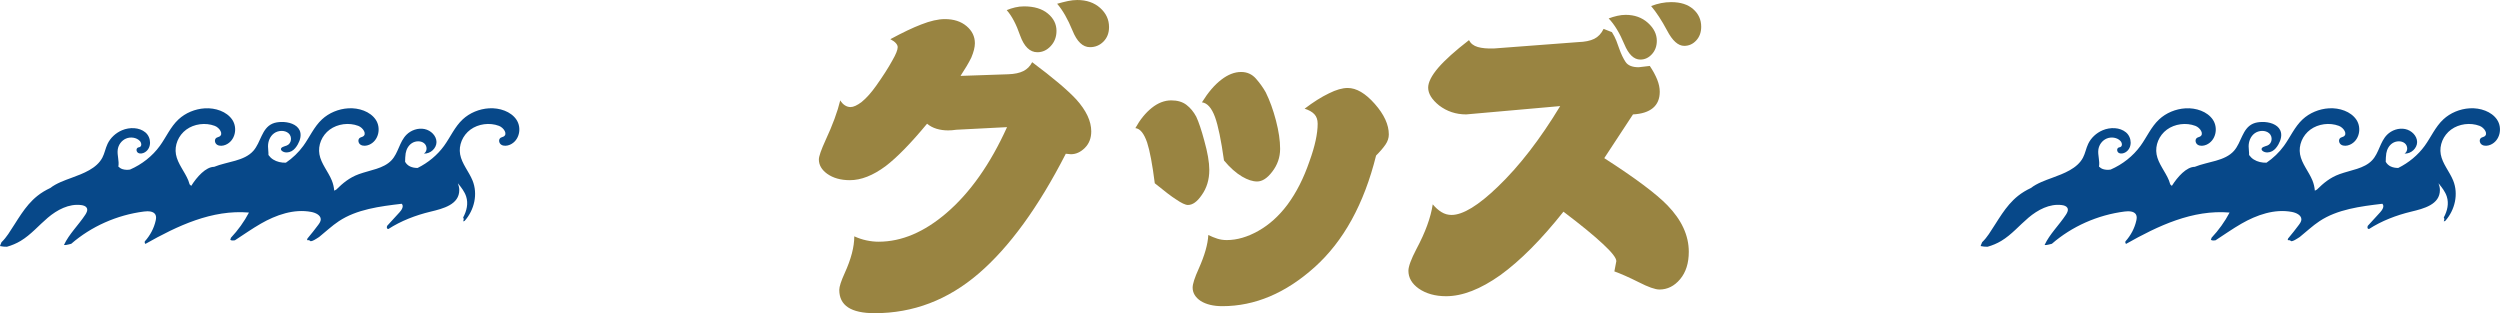 <?xml version="1.0" encoding="UTF-8"?>
<svg id="_レイヤー_2" data-name="レイヤー 2" xmlns="http://www.w3.org/2000/svg" viewBox="0 0 577.626 72.361">
  <defs>
    <style>
      .cls-1 {
        fill: #998441;
      }

      .cls-2 {
        fill: #074889;
      }
    </style>
  </defs>
  <g id="_グルメ_グッズ" data-name="グルメ・グッズ">
    <g>
      <path class="cls-1" d="M232.677,29.375l-11.727.603c-.327.051-.654.088-.98.113-.327.025-.629.038-.905.038-.956,0-1.848-.125-2.678-.377-.829-.251-1.559-.641-2.187-1.169-3.746,4.525-6.938,7.793-9.578,9.804-2.916,2.162-5.669,3.243-8.258,3.243-2.111,0-3.859-.49-5.241-1.471-1.282-.93-1.923-2.036-1.923-3.318,0-.703.515-2.187,1.546-4.449,1.634-3.519,2.765-6.586,3.394-9.201.302.503.66.886,1.075,1.15.414.264.848.396,1.301.396.679,0,1.532-.389,2.563-1.169,1.081-.879,2.188-2.111,3.318-3.695,1.608-2.262,2.866-4.223,3.771-5.882.83-1.433,1.245-2.463,1.245-3.092,0-.301-.139-.609-.415-.924-.277-.314-.704-.622-1.282-.924,2.841-1.533,5.216-2.664,7.127-3.394,2.111-.83,3.934-1.244,5.468-1.244,2.061,0,3.732.541,5.015,1.621,1.282,1.082,1.923,2.401,1.923,3.959,0,.905-.276,2.012-.829,3.318-.578,1.182-1.408,2.589-2.488,4.223l11.048-.377c1.433-.05,2.589-.295,3.469-.735.88-.439,1.559-1.125,2.036-2.055,4.776,3.57,8.17,6.436,10.182,8.598,2.312,2.564,3.469,5.028,3.469,7.391,0,1.559-.49,2.828-1.471,3.808-.98.98-2.062,1.471-3.242,1.471l-1.169-.113c-6.335,12.368-13.054,21.601-20.155,27.696-7.102,6.095-15.102,9.144-24.001,9.144-2.74,0-4.788-.447-6.146-1.339-1.357-.893-2.036-2.244-2.036-4.054,0-.729.415-2.011,1.245-3.846,1.482-3.243,2.225-6.083,2.225-8.521.93.428,1.872.742,2.828.942.955.202,1.885.302,2.79.302,5.304,0,10.533-2.212,15.687-6.637,5.454-4.676,10.118-11.287,13.989-19.834ZM232.602,2.338c.604-.251,1.244-.458,1.923-.622.679-.163,1.37-.245,2.074-.245,2.338,0,4.173.553,5.505,1.659,1.332,1.106,1.999,2.438,1.999,3.997,0,1.383-.44,2.552-1.32,3.507-.88.956-1.91,1.433-3.092,1.433-1.734,0-3.067-1.294-3.997-3.884-.88-2.564-1.91-4.512-3.092-5.845ZM244.253.868c.88-.251,1.703-.458,2.47-.623.767-.163,1.49-.245,2.169-.245,2.161,0,3.927.61,5.298,1.829,1.369,1.22,2.055,2.696,2.055,4.431,0,1.357-.428,2.47-1.282,3.337s-1.898,1.301-3.13,1.301c-1.659,0-3.004-1.282-4.034-3.846-1.081-2.64-2.263-4.701-3.545-6.184Z"/>
      <path class="cls-1" d="M266.813,42.346c-.553-4.374-1.144-7.516-1.772-9.427-.729-2.112-1.634-3.217-2.715-3.318,1.081-1.961,2.344-3.519,3.79-4.676,1.445-1.156,2.947-1.734,4.506-1.734,1.433,0,2.602.346,3.507,1.037s1.659,1.603,2.263,2.733c.578,1.232,1.193,3.067,1.848,5.505.778,2.766,1.169,5.028,1.169,6.788,0,2.262-.591,4.211-1.772,5.845-1.031,1.508-2.087,2.262-3.167,2.262-.579,0-1.509-.439-2.791-1.32-.93-.578-2.552-1.81-4.864-3.695ZM317.945,35.936c-2.79,11.212-7.529,19.815-14.216,25.811-6.688,5.996-13.789,8.993-21.305,8.993-2.062,0-3.733-.402-5.016-1.207-1.231-.83-1.848-1.861-1.848-3.092,0-.83.465-2.275,1.396-4.336,1.382-3.092,2.124-5.694,2.225-7.805.729.352,1.427.635,2.093.848.666.214,1.389.321,2.168.321,2.363,0,4.802-.71,7.315-2.13s4.751-3.438,6.712-6.052c2.062-2.791,3.758-6.133,5.091-10.03,1.257-3.469,1.886-6.36,1.886-8.673,0-.93-.259-1.665-.773-2.206-.516-.54-1.263-.961-2.243-1.263,2.011-1.533,3.884-2.715,5.618-3.544,1.659-.83,3.104-1.244,4.336-1.244,2.011,0,4.098,1.226,6.26,3.676,2.162,2.451,3.243,4.808,3.243,7.07,0,.805-.259,1.583-.773,2.338-.516.754-1.238,1.597-2.168,2.526ZM282.801,37.067c-.654-4.676-1.345-8.019-2.074-10.03-.779-2.112-1.785-3.243-3.017-3.394,1.434-2.312,2.929-4.06,4.487-5.242,1.533-1.181,3.055-1.772,4.562-1.772,1.383,0,2.526.516,3.432,1.546.905,1.031,1.659,2.087,2.263,3.167.93,1.885,1.716,4.054,2.356,6.504.642,2.451.962,4.632.962,6.542,0,1.961-.616,3.733-1.848,5.317-1.132,1.483-2.288,2.225-3.47,2.225-1.03,0-2.187-.377-3.469-1.131-1.408-.83-2.804-2.074-4.186-3.733Z"/>
      <path class="cls-1" d="M360.484,24.51l-21.719,1.923c-2.363,0-4.45-.691-6.26-2.074-1.685-1.357-2.526-2.728-2.526-4.11,0-1.231.767-2.752,2.3-4.562,1.559-1.81,3.935-3.946,7.127-6.41.401.779,1.08,1.307,2.036,1.583.955.277,2.199.39,3.733.339l19.457-1.471c1.559-.05,2.796-.301,3.714-.754s1.641-1.219,2.168-2.3l1.924.754c.427.679.767,1.338,1.018,1.979s.478,1.263.679,1.867c.428,1.207.911,2.219,1.452,3.035.54.817,1.552,1.226,3.035,1.226l2.564-.302c.754,1.131,1.325,2.187,1.716,3.167.389.98.584,1.911.584,2.791,0,1.634-.527,2.891-1.584,3.771-1.056.88-2.589,1.37-4.6,1.47l-6.637,10.106c7.113,4.575,11.978,8.208,14.593,10.897,3.293,3.394,4.939,6.976,4.939,10.747,0,2.615-.666,4.72-1.998,6.316-1.333,1.596-2.929,2.395-4.789,2.395-.98,0-2.577-.565-4.789-1.697-2.263-1.131-4.136-1.961-5.618-2.489l.452-2.375c0-.729-1.031-2.049-3.092-3.959-2.062-1.936-5.104-4.424-9.125-7.466-5.104,6.436-9.968,11.325-14.593,14.668-4.576,3.243-8.749,4.864-12.52,4.864-2.514,0-4.625-.591-6.335-1.772-1.583-1.131-2.375-2.501-2.375-4.11,0-.98.615-2.652,1.848-5.015,2.061-3.846,3.318-7.29,3.771-10.332.628.754,1.301,1.352,2.018,1.792.716.44,1.489.66,2.318.66,2.64,0,6.222-2.187,10.747-6.561,4.927-4.726,9.716-10.922,14.366-18.59ZM371.683,4.261c.653-.251,1.32-.453,1.999-.604s1.319-.226,1.923-.226c2.061,0,3.776.616,5.147,1.848,1.369,1.232,2.055,2.615,2.055,4.148,0,1.232-.377,2.262-1.131,3.092-.755.83-1.647,1.245-2.678,1.245-1.483,0-2.715-1.182-3.695-3.545-1.081-2.589-2.288-4.575-3.62-5.958ZM381.488,1.396c.778-.302,1.552-.528,2.318-.679s1.54-.227,2.319-.227c2.162,0,3.858.541,5.091,1.622,1.231,1.081,1.848,2.438,1.848,4.072,0,1.282-.384,2.338-1.15,3.167s-1.69,1.245-2.771,1.245c-1.408,0-2.728-1.182-3.959-3.544-1.232-2.313-2.464-4.198-3.695-5.656Z"/>
    </g>
    <g>
      <path class="cls-2" d="M119.328,27.654c-1.284-1.903-3.906-2.774-6.333-2.629-2.275.136-4.485,1.064-6.087,2.558-1.864,1.737-2.842,4.101-4.317,6.131-1.543,2.122-3.662,3.882-6.103,5.093-.609.001-1.207-.095-1.749-.35-.49-.23-.898-.628-1.141-1.084.023-.657.021-1.327.13-1.952.16-.914.626-1.821,1.45-2.351.824-.531,2.039-.59,2.801.014.762.604.8,1.885-.035,2.402,1.532.085,2.918-1.257,2.908-2.671-.01-1.414-1.26-2.687-2.758-2.998-1.497-.311-3.123.261-4.164,1.3-1.662,1.659-1.869,4.22-3.478,5.923-1.836,1.943-4.921,2.248-7.522,3.194-2.231.811-3.731,2.097-5.231,3.573-.16.08-.319.16-.476.246-.066-.804-.248-1.6-.558-2.361-.84-2.059-2.465-3.853-2.859-6.022-.384-2.113.562-4.387,2.379-5.724s4.435-1.682,6.587-.869c1.116.422,2.1,1.932,1.053,2.483-.195.103-.427.138-.619.246-.597.337-.476,1.261.099,1.629.576.367,1.371.28,2.005.006,2.202-.952,2.786-3.884,1.503-5.787-1.284-1.903-3.906-2.774-6.333-2.629-2.275.136-4.485,1.064-6.088,2.558-1.864,1.737-2.842,4.101-4.317,6.131-1.085,1.492-2.454,2.806-4.019,3.877-1.043.031-2.086-.197-2.945-.738-.434-.273-.795-.635-1.085-1.04.03-.657-.1-1.324-.102-1.986-.003-1.13.427-2.311,1.383-3.019.956-.708,2.484-.793,3.369-.01.885.783.704,2.402-.432,2.83-.559.211-1.427.361-1.322.909.032.167.167.303.316.403.607.408,1.483.342,2.128-.014.645-.355,1.093-.949,1.439-1.563.566-1.005.905-2.222.421-3.263-.655-1.408-2.545-1.954-4.208-1.92-.716.015-1.443.108-2.088.395-2.48,1.102-2.654,4.31-4.394,6.276-2.118,2.393-5.992,2.454-9.062,3.693-1.907,0-3.984,2.313-5.29,4.4-.128-.112-.248-.231-.372-.346-.082-.305-.178-.608-.299-.904-.84-2.059-2.465-3.853-2.859-6.022-.384-2.113.562-4.387,2.379-5.724s4.435-1.682,6.587-.869c1.117.422,2.1,1.932,1.053,2.483-.195.103-.427.138-.619.246-.597.337-.476,1.261.099,1.629.576.367,1.371.28,2.005.006,2.202-.952,2.786-3.884,1.502-5.787-1.284-1.903-3.906-2.774-6.333-2.629-2.275.136-4.485,1.064-6.087,2.558-1.864,1.737-2.842,4.101-4.317,6.131-1.706,2.346-4.113,4.254-6.885,5.461-.585.087-1.174.079-1.733-.098-.366-.116-.698-.332-.964-.598.247-1.285-.314-2.608-.142-3.905.142-1.07.843-2.096,1.901-2.557,1.058-.46,2.45-.264,3.211.555.389.418.501,1.204-.054,1.41-.109.041-.23.05-.34.09-.52.187-.472.973,0,1.247.472.275,1.11.136,1.575-.15,1.591-.977,1.508-3.399.096-4.587-1.412-1.188-3.649-1.232-5.386-.495-1.483.629-2.7,1.773-3.354,3.151-.49,1.033-.67,2.178-1.204,3.192-1.309,2.485-4.379,3.65-7.166,4.67-1.471.538-3.487,1.248-4.867,2.335-1.066.498-2.071,1.098-2.981,1.825-2.959,2.363-4.638,5.761-6.723,8.815-.446.653-.967,1.316-1.562,1.885-.087.209-.175.42-.259.635-.04.102-.066.173-.086.252.527.127,1.058.159,1.602.16,1.12-.314,2.193-.766,3.173-1.356,2.397-1.443,4.178-3.587,6.29-5.37,2.111-1.782,4.852-3.272,7.688-2.905.499.065,1.044.224,1.284.633.291.497-.004,1.104-.321,1.587-1.558,2.376-3.779,4.495-4.935,6.997.262.076.797-.06.995-.1.232-.046.459-.105.684-.17,4.6-3.997,10.56-6.667,16.829-7.459.953-.12,2.143-.095,2.601.685.248.422.185.936.082,1.406-.387,1.764-1.272,3.427-2.517,4.813-.014.061-.025.124-.024.189.001.151.035.249.136.358.006.004.022.017.039.03,7.393-4.178,15.397-7.969,23.916-7.24-1.104,2.105-2.518,4.07-4.178,5.838-.006.133-.057.263-.136.381.009.017.019.036.034.065.013.027.02.029.032.038.1.074.039.058.206.101-.011-.003.233.033.309.035.16.003.323-.017.484-.046,1.996-1.29,3.936-2.667,6.005-3.854,3.484-1.999,7.632-3.473,11.651-2.7,1.009.194,2.169.745,2.183,1.694.007.472-.287.898-.575,1.289-.793,1.077-1.632,2.123-2.495,3.153-.103.174-.105.308-.032.407.284-.078.561.028.745.223.304-.013.57-.129.843-.276.394-.212.761-.46,1.134-.699,1.513-1.21,2.94-2.581,4.559-3.653,4.151-2.75,9.457-3.428,14.529-4.024.541.544.02,1.399-.497,1.963-.955,1.043-1.91,2.085-2.865,3.128-.003.007-.003.014-.006.022-.118.309-.082.517.043.648.088.016.168.041.237.075,2.903-1.878,6.287-3.184,9.737-4.013,2.916-.7,6.676-1.642,6.648-5.024-.004-.535-.139-1.042-.322-1.538.784.963,1.554,1.934,1.918,3.079.515,1.621.126,3.299-.704,4.834.131.191.166.436.079.662-.017.042-.032.084-.046.127-.002.01-.004.023-.012.056-.002.011-.003.029-.005.048.106-.026.213-.051.315-.09,2.281-2.558,3.109-6.246,1.836-9.366-.84-2.059-2.465-3.853-2.859-6.022-.384-2.113.562-4.387,2.38-5.724,1.818-1.337,4.435-1.682,6.587-.869,1.116.422,2.1,1.932,1.053,2.483-.196.103-.427.138-.619.246-.597.337-.476,1.261.099,1.629s1.371.28,2.005.006c2.202-.952,2.786-3.884,1.502-5.787Z"/>
      <path class="cls-2" d="M576.953,27.654c-1.284-1.903-3.906-2.774-6.333-2.629-2.275.136-4.485,1.064-6.087,2.558-1.864,1.737-2.842,4.101-4.317,6.131-1.543,2.122-3.662,3.882-6.103,5.093-.609.001-1.207-.095-1.749-.35-.49-.23-.898-.628-1.141-1.084.023-.657.021-1.327.13-1.952.16-.914.626-1.821,1.45-2.351.824-.531,2.039-.59,2.801.014.762.604.8,1.885-.035,2.402,1.532.085,2.918-1.257,2.908-2.671-.01-1.414-1.26-2.687-2.758-2.998-1.497-.311-3.123.261-4.164,1.3-1.662,1.659-1.869,4.22-3.478,5.923-1.836,1.943-4.921,2.248-7.522,3.194-2.231.811-3.731,2.097-5.231,3.573-.16.08-.319.16-.476.246-.066-.804-.248-1.6-.558-2.361-.84-2.059-2.465-3.853-2.859-6.022-.384-2.113.562-4.387,2.379-5.724,1.818-1.337,4.435-1.682,6.587-.869,1.116.422,2.1,1.932,1.053,2.483-.195.103-.427.138-.619.246-.597.337-.476,1.261.099,1.629.576.367,1.371.28,2.005.006,2.202-.952,2.786-3.884,1.503-5.787-1.284-1.903-3.906-2.774-6.333-2.629-2.275.136-4.485,1.064-6.088,2.558-1.864,1.737-2.842,4.101-4.317,6.131-1.085,1.492-2.454,2.806-4.019,3.877-1.043.031-2.086-.197-2.945-.738-.434-.273-.795-.635-1.085-1.04.03-.657-.1-1.324-.102-1.986-.003-1.13.427-2.311,1.383-3.019.956-.708,2.484-.793,3.369-.01.885.783.704,2.402-.432,2.83-.559.211-1.427.361-1.322.909.032.167.167.303.316.403.607.408,1.483.342,2.128-.014.645-.355,1.093-.949,1.439-1.563.566-1.005.905-2.222.421-3.263-.655-1.408-2.545-1.954-4.208-1.92-.716.015-1.443.108-2.088.395-2.48,1.102-2.654,4.31-4.394,6.276-2.118,2.393-5.992,2.454-9.062,3.693-1.907,0-3.984,2.313-5.29,4.4-.128-.112-.248-.231-.372-.346-.082-.305-.178-.608-.299-.904-.84-2.059-2.465-3.853-2.859-6.022-.384-2.113.562-4.387,2.379-5.724,1.818-1.337,4.435-1.682,6.587-.869,1.117.422,2.1,1.932,1.053,2.483-.195.103-.427.138-.619.246-.597.337-.476,1.261.099,1.629.576.367,1.371.28,2.005.006,2.202-.952,2.786-3.884,1.502-5.787-1.284-1.903-3.906-2.774-6.333-2.629-2.275.136-4.485,1.064-6.087,2.558-1.864,1.737-2.842,4.101-4.317,6.131-1.706,2.346-4.113,4.254-6.885,5.461-.585.087-1.174.079-1.733-.098-.366-.116-.698-.332-.964-.598.247-1.285-.314-2.608-.142-3.905.142-1.07.843-2.096,1.901-2.557,1.058-.46,2.45-.264,3.211.555.389.418.501,1.204-.054,1.41-.109.041-.23.05-.34.09-.52.187-.472.973,0,1.247.472.275,1.11.136,1.575-.15,1.591-.977,1.508-3.399.096-4.587-1.412-1.188-3.649-1.232-5.386-.495-1.483.629-2.7,1.773-3.354,3.151-.49,1.033-.67,2.178-1.204,3.192-1.309,2.485-4.379,3.65-7.166,4.67-1.471.538-3.487,1.248-4.867,2.335-1.066.498-2.071,1.098-2.981,1.825-2.959,2.363-4.638,5.761-6.723,8.815-.446.653-.967,1.316-1.562,1.885-.087.209-.175.42-.259.635-.04.102-.066.173-.086.252.527.127,1.058.159,1.602.16,1.12-.314,2.193-.766,3.173-1.356,2.397-1.443,4.178-3.587,6.29-5.37,2.111-1.782,4.852-3.272,7.688-2.905.499.065,1.044.224,1.284.633.291.497-.004,1.104-.321,1.587-1.558,2.376-3.779,4.495-4.935,6.997.262.076.797-.06.995-.1.232-.046.459-.105.684-.17,4.6-3.997,10.56-6.667,16.829-7.459.953-.12,2.143-.095,2.601.685.248.422.185.936.082,1.406-.387,1.764-1.272,3.427-2.517,4.813-.014.061-.025.124-.024.189.001.151.035.249.136.358.006.004.022.017.039.03,7.393-4.178,15.397-7.969,23.916-7.24-1.104,2.105-2.518,4.07-4.178,5.838-.006.133-.057.263-.136.381.009.017.019.036.034.065.013.027.02.029.032.038.1.074.039.058.206.101-.011-.003.233.033.309.035.16.003.323-.017.484-.046,1.996-1.29,3.936-2.667,6.005-3.854,3.484-1.999,7.632-3.473,11.651-2.7,1.009.194,2.169.745,2.183,1.694.007.472-.287.898-.575,1.289-.793,1.077-1.632,2.123-2.495,3.153-.103.174-.105.308-.032.407.284-.078.561.028.745.223.304-.013.57-.129.843-.276.394-.212.761-.46,1.134-.699,1.513-1.21,2.94-2.581,4.559-3.653,4.151-2.75,9.457-3.428,14.529-4.024.541.544.02,1.399-.497,1.963-.955,1.043-1.91,2.085-2.865,3.128-.003.007-.003.014-.006.022-.118.309-.082.517.043.648.088.016.168.041.237.075,2.903-1.878,6.287-3.184,9.737-4.013,2.916-.7,6.676-1.642,6.648-5.024-.004-.535-.139-1.042-.322-1.538.784.963,1.554,1.934,1.918,3.079.515,1.621.126,3.299-.704,4.834.131.191.166.436.079.662-.017.042-.032.084-.046.127-.002.01-.004.023-.012.056-.002.011-.003.029-.005.048.106-.026.213-.051.315-.09,2.281-2.558,3.109-6.246,1.836-9.366-.84-2.059-2.465-3.853-2.859-6.022-.384-2.113.562-4.387,2.38-5.724,1.818-1.337,4.435-1.682,6.587-.869,1.116.422,2.1,1.932,1.053,2.483-.196.103-.427.138-.619.246-.597.337-.476,1.261.099,1.629s1.371.28,2.005.006c2.202-.952,2.786-3.884,1.502-5.787Z"/>
    </g>
  </g>
</svg>